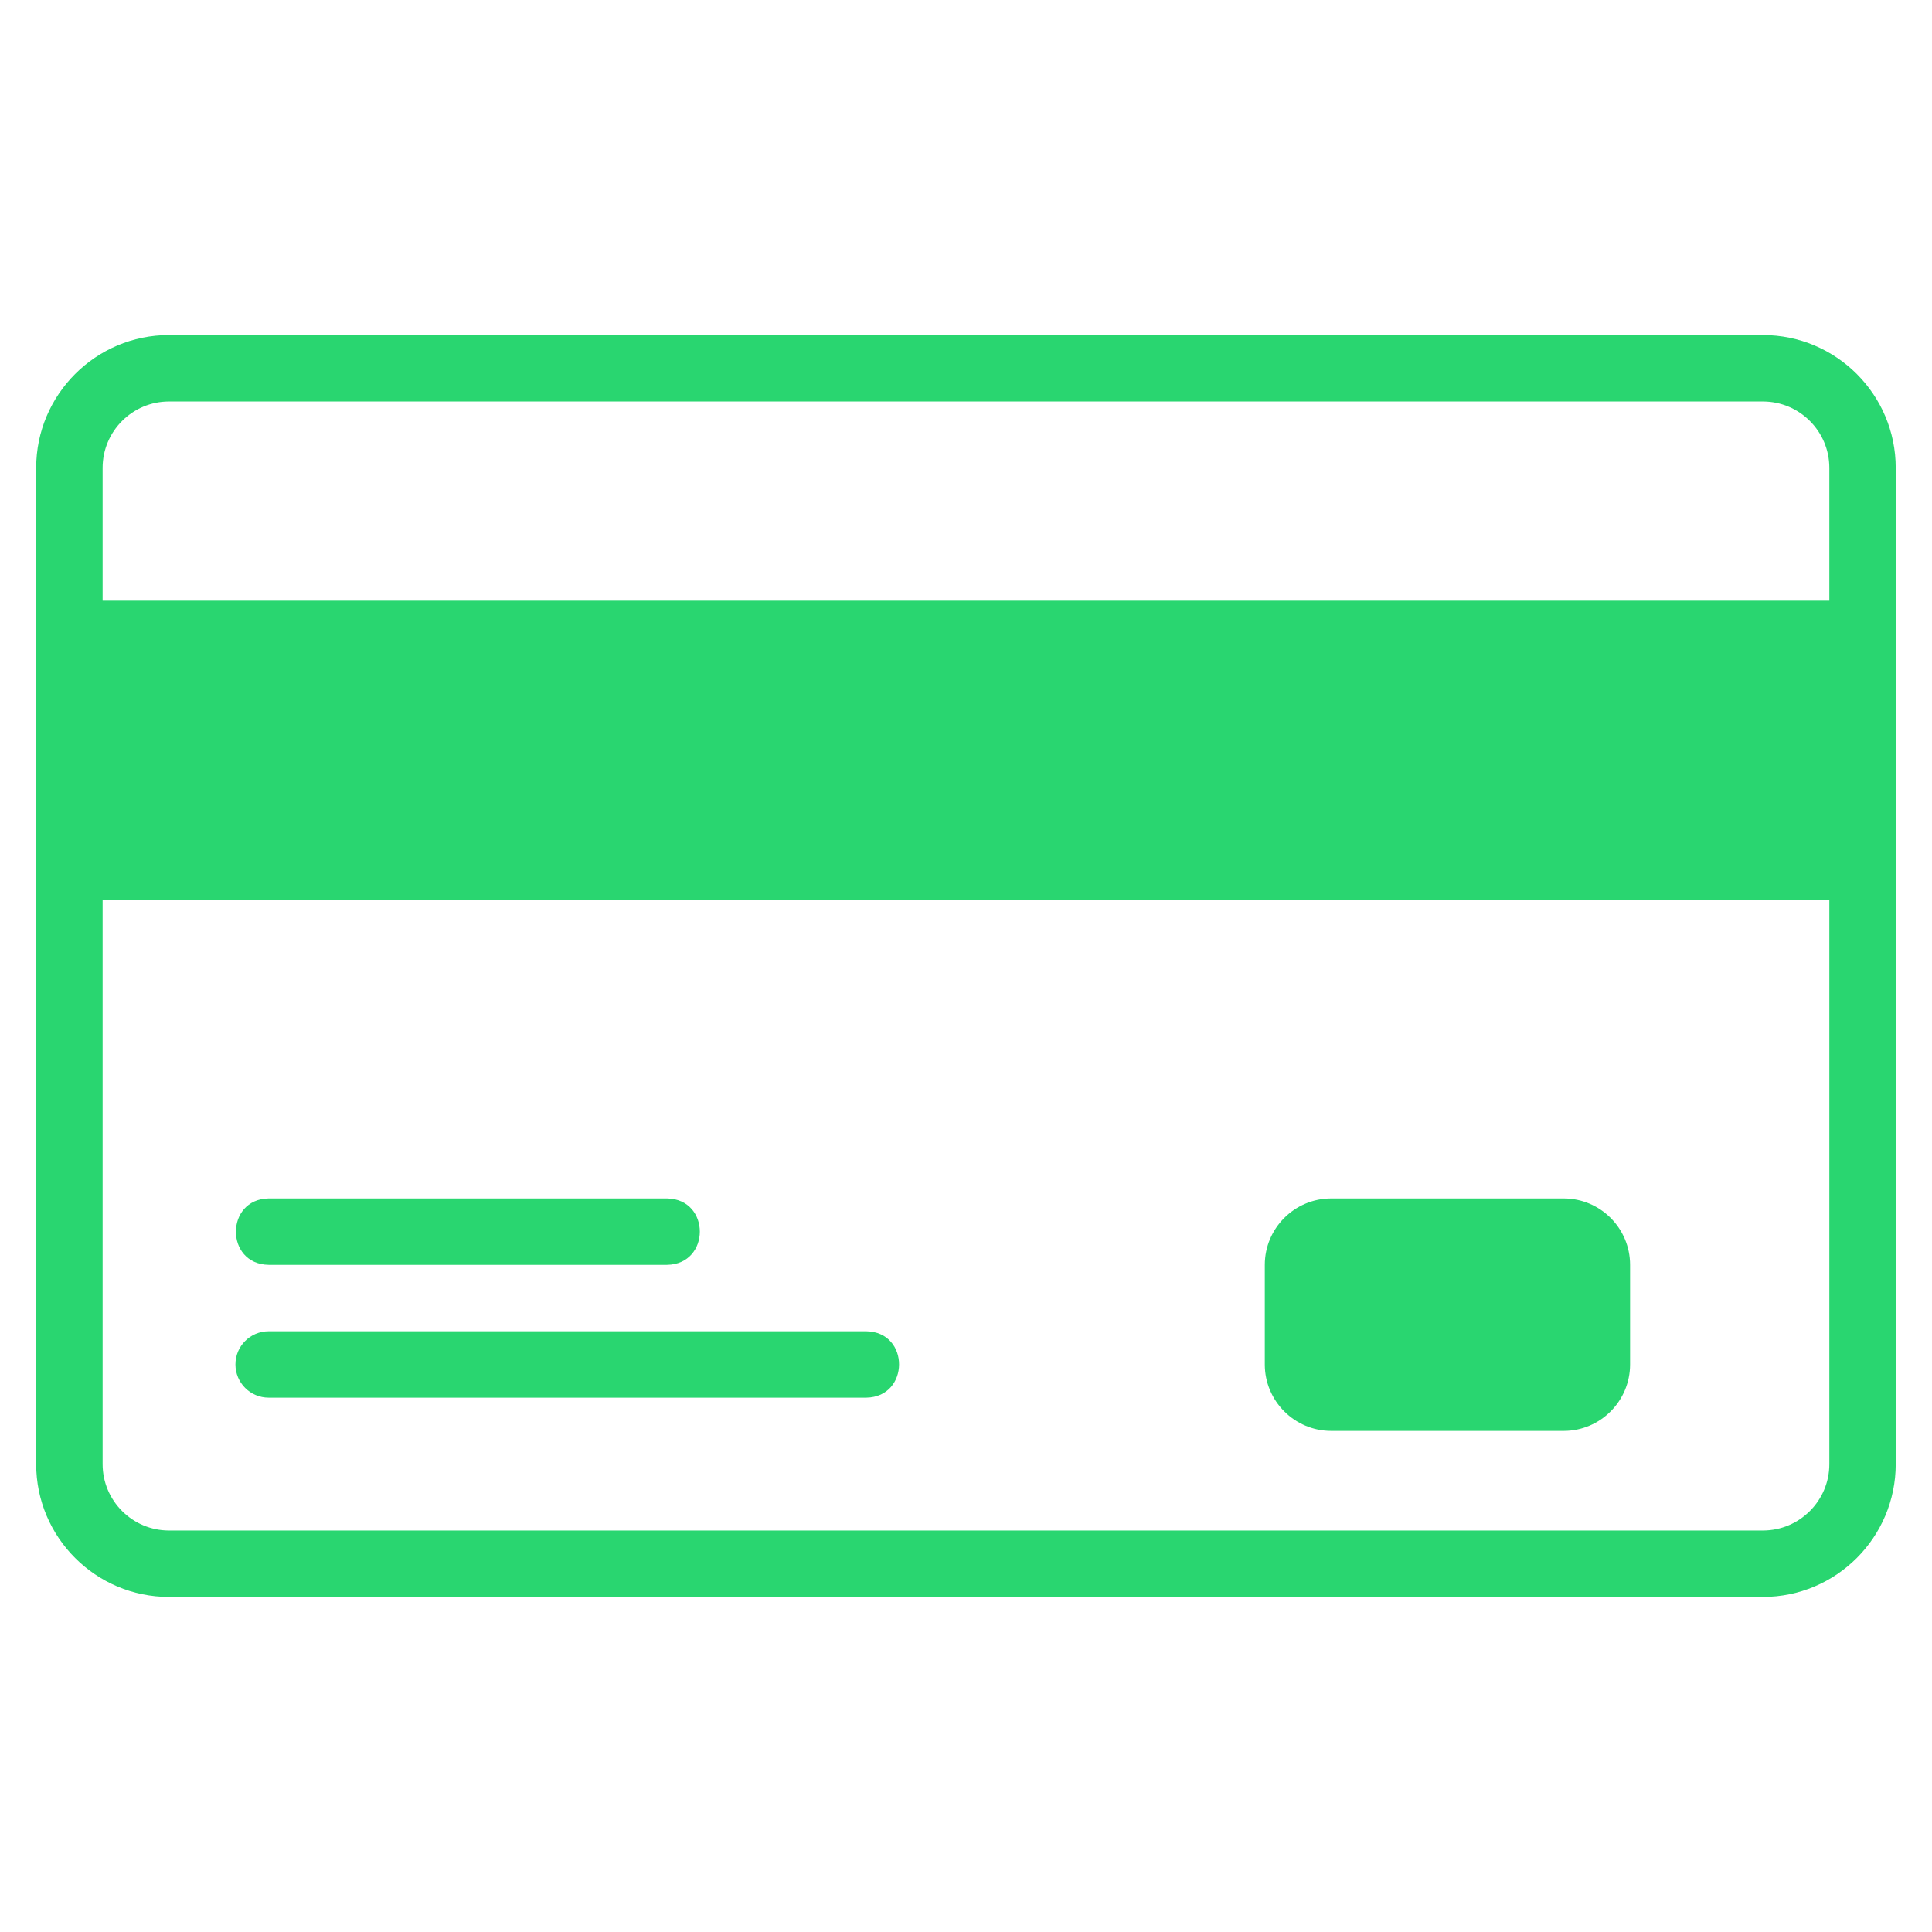 <svg width="44" height="44" viewBox="0 0 44 44" fill="none" xmlns="http://www.w3.org/2000/svg">
<path d="M40.149 7.631H3.849C2.181 7.631 0.824 8.988 0.824 10.656V19.731V33.344C0.824 35.012 2.181 36.369 3.849 36.369H40.149C41.818 36.369 43.174 35.012 43.174 33.344C43.174 27.512 43.174 16.362 43.174 10.656C43.174 8.988 41.818 7.631 40.149 7.631ZM3.849 9.144H40.149C40.983 9.144 41.662 9.822 41.662 10.656V13.681H2.337V10.656C2.337 9.822 3.015 9.144 3.849 9.144ZM40.149 34.856H3.849C3.015 34.856 2.337 34.178 2.337 33.344V20.488H41.662V33.344C41.662 34.178 40.983 34.856 40.149 34.856ZM19.73 31.831H6.118C5.701 31.831 5.362 31.493 5.362 31.075C5.362 30.657 5.701 30.319 6.118 30.319H19.73C20.728 30.335 20.72 31.816 19.73 31.831ZM6.118 27.294H15.193C16.189 27.311 16.184 28.791 15.193 28.806H6.118C5.122 28.79 5.127 27.31 6.118 27.294ZM37.124 28.806V31.075C37.124 31.909 36.446 32.588 35.612 32.588H30.318C29.484 32.588 28.805 31.909 28.805 31.075V28.806C28.805 27.972 29.484 27.294 30.318 27.294H35.612C36.446 27.294 37.124 27.972 37.124 28.806Z" fill="#29D670"/>
</svg>
